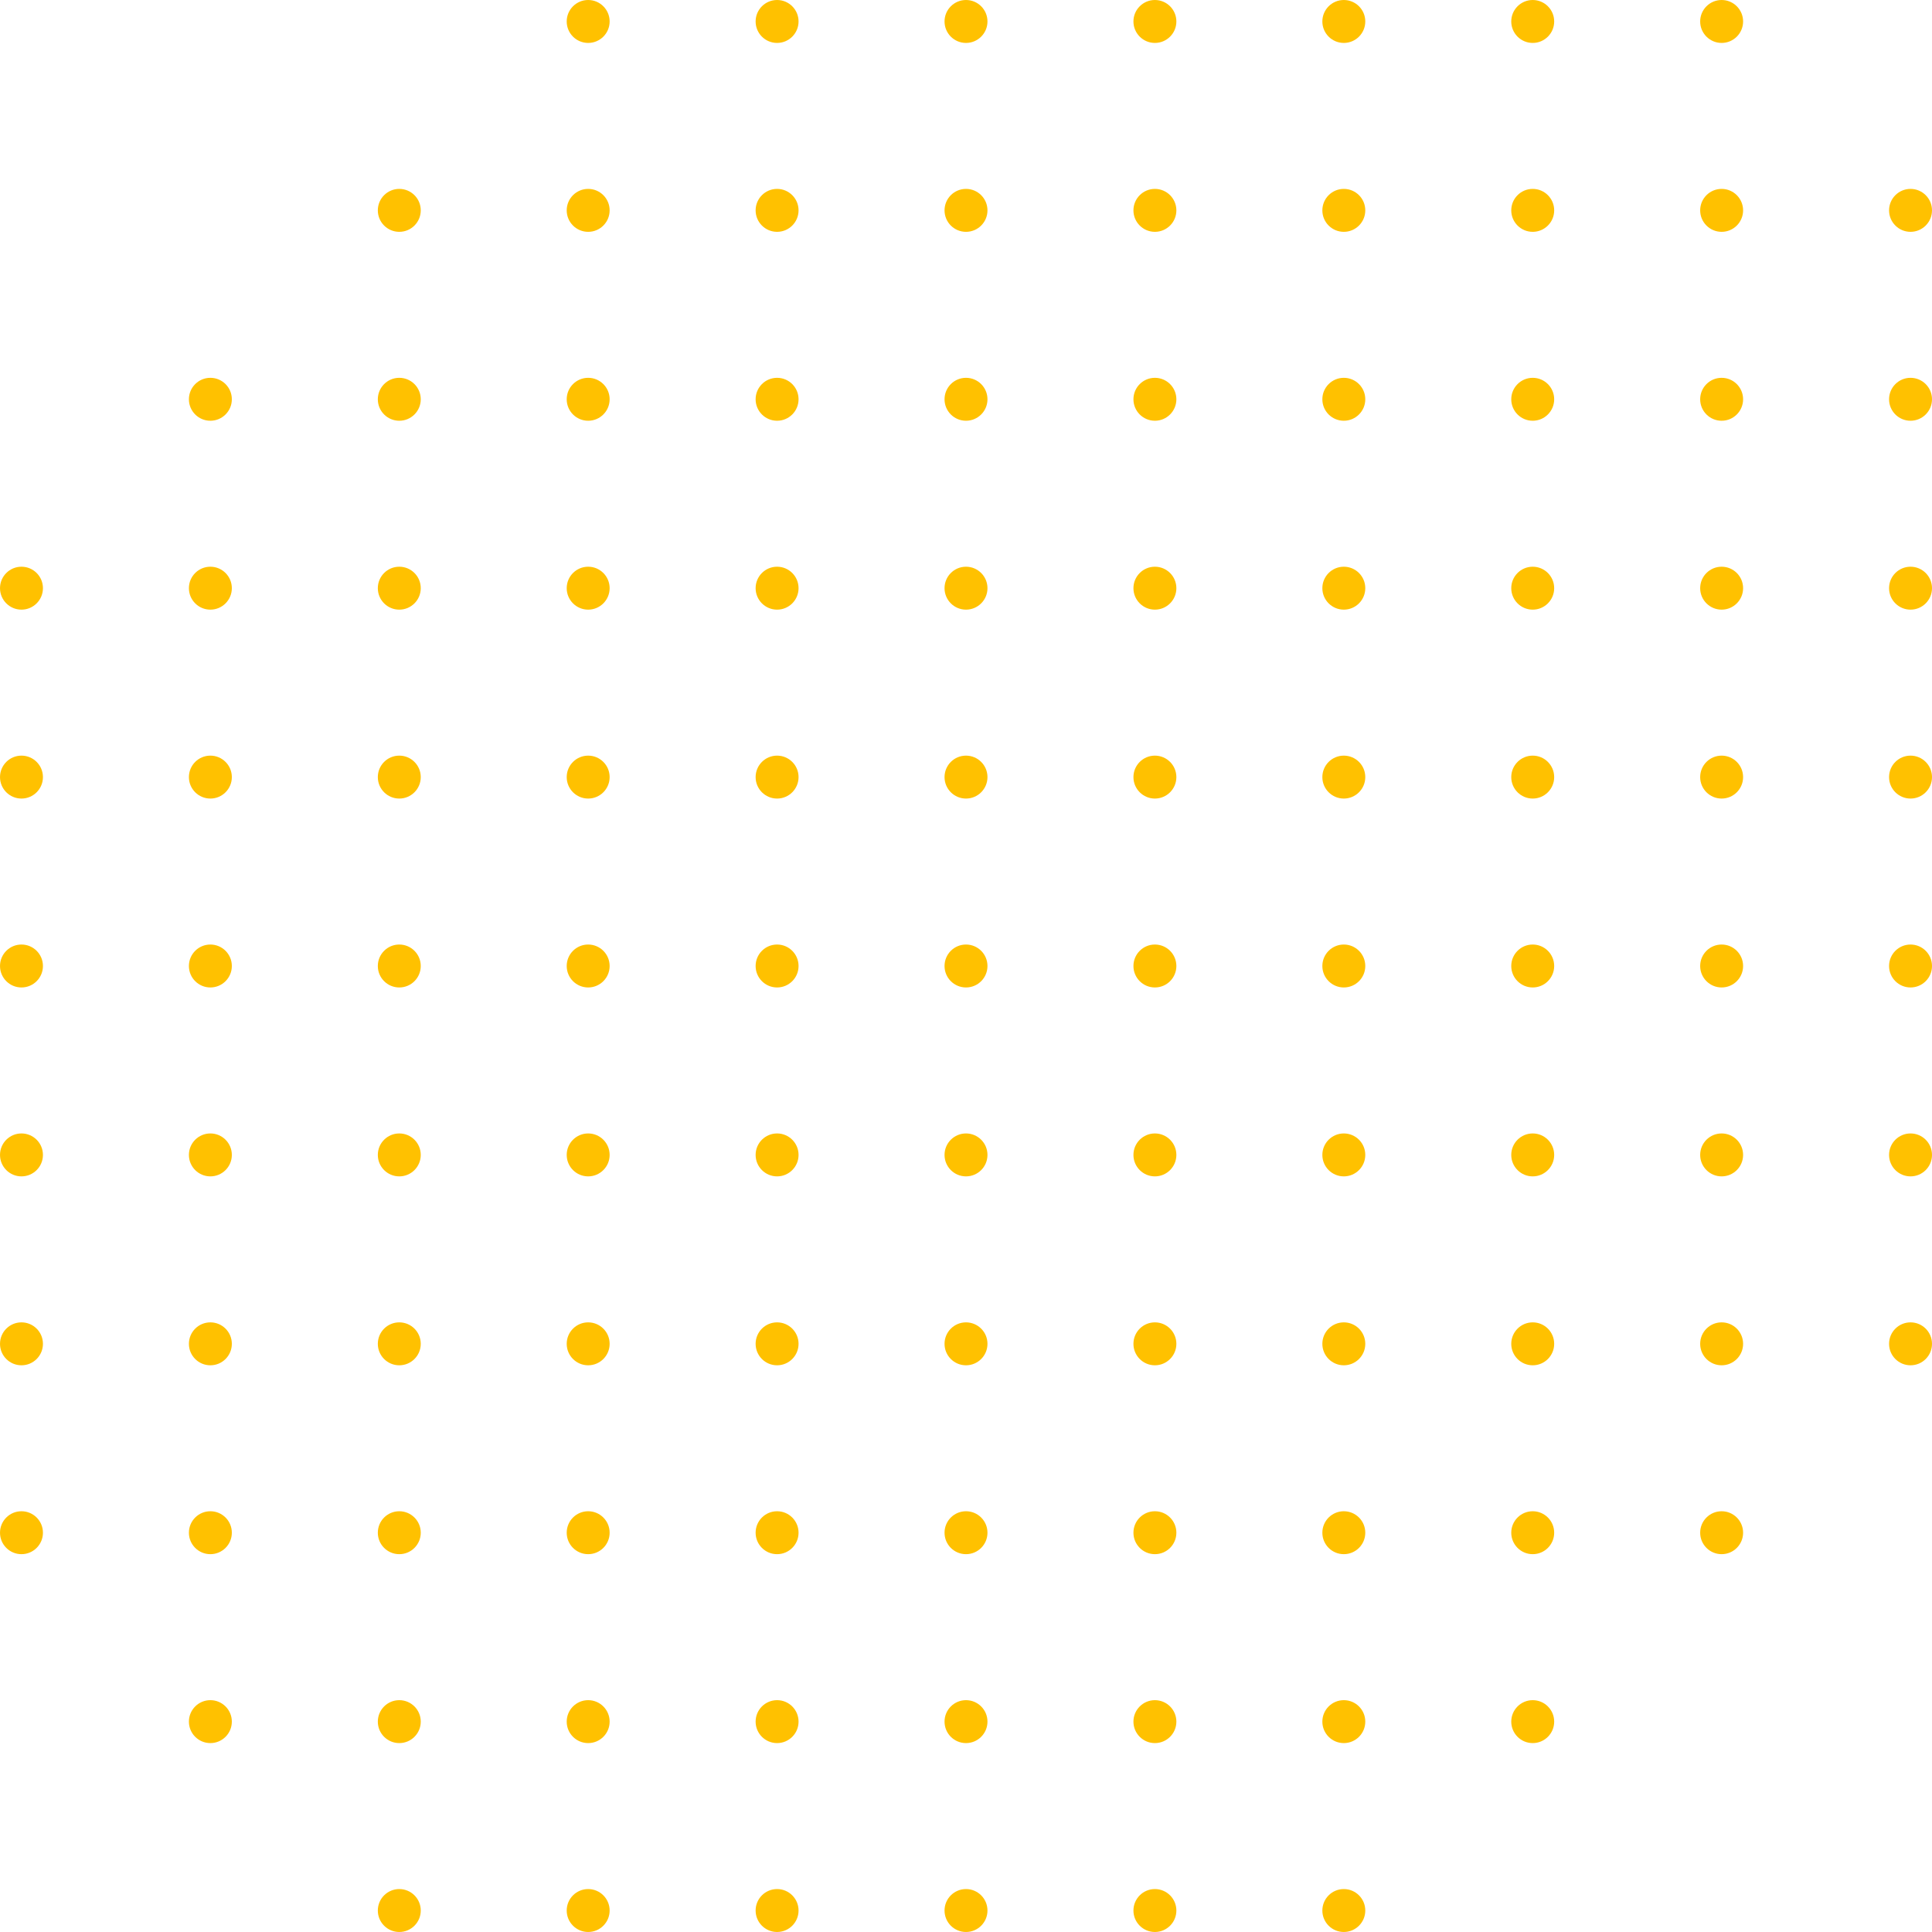 <svg width="248" height="248" viewBox="0 0 248 248" fill="none" xmlns="http://www.w3.org/2000/svg">
<path d="M2.756 78.257C1.234 78.257 0.001 77.023 0.001 75.502C0.001 73.98 1.234 72.746 2.756 72.746C4.278 72.746 5.512 73.98 5.512 75.502C5.512 77.023 4.278 78.257 2.756 78.257Z" fill="#FFC100"/>
<path d="M2.756 102.507C1.234 102.507 0.001 101.273 0.001 99.752C0.001 98.23 1.234 96.996 2.756 96.996C4.278 96.996 5.512 98.23 5.512 99.752C5.512 101.273 4.278 102.507 2.756 102.507Z" fill="#FFC100"/>
<path d="M2.756 126.755C1.234 126.755 0.001 125.522 0.001 124C0.001 122.478 1.234 121.244 2.756 121.244C4.278 121.244 5.512 122.478 5.512 124C5.512 125.522 4.278 126.755 2.756 126.755Z" fill="#FFC100"/>
<path d="M2.756 151.005C1.234 151.005 0.001 149.772 0.001 148.25C0.001 146.728 1.234 145.494 2.756 145.494C4.278 145.494 5.512 146.728 5.512 148.25C5.512 149.772 4.278 151.005 2.756 151.005Z" fill="#FFC100"/>
<path d="M2.756 175.255C1.234 175.255 0.001 174.022 0.001 172.5C0.001 170.978 1.234 169.744 2.756 169.744C4.278 169.744 5.512 170.978 5.512 172.5C5.512 174.022 4.278 175.255 2.756 175.255Z" fill="#FFC100"/>
<path d="M2.756 199.501C1.234 199.501 0.001 198.268 0.001 196.746C0.001 195.224 1.234 193.99 2.756 193.99C4.278 193.99 5.512 195.224 5.512 196.746C5.512 198.268 4.278 199.501 2.756 199.501Z" fill="#FFC100"/>
<path d="M27.004 54.009C25.482 54.009 24.249 52.776 24.249 51.254C24.249 49.732 25.482 48.498 27.004 48.498C28.526 48.498 29.76 49.732 29.76 51.254C29.76 52.776 28.526 54.009 27.004 54.009Z" fill="#FFC100"/>
<path d="M27.004 78.257C25.482 78.257 24.249 77.023 24.249 75.502C24.249 73.98 25.482 72.746 27.004 72.746C28.526 72.746 29.76 73.98 29.76 75.502C29.76 77.023 28.526 78.257 27.004 78.257Z" fill="#FFC100"/>
<path d="M27.004 102.507C25.482 102.507 24.249 101.273 24.249 99.752C24.249 98.23 25.482 96.996 27.004 96.996C28.526 96.996 29.76 98.23 29.76 99.752C29.76 101.273 28.526 102.507 27.004 102.507Z" fill="#FFC100"/>
<path d="M27.004 126.755C25.482 126.755 24.249 125.522 24.249 124C24.249 122.478 25.482 121.244 27.004 121.244C28.526 121.244 29.76 122.478 29.76 124C29.76 125.522 28.526 126.755 27.004 126.755Z" fill="#FFC100"/>
<path d="M27.004 151.005C25.482 151.005 24.249 149.772 24.249 148.25C24.249 146.728 25.482 145.494 27.004 145.494C28.526 145.494 29.76 146.728 29.76 148.25C29.76 149.772 28.526 151.005 27.004 151.005Z" fill="#FFC100"/>
<path d="M27.004 175.255C25.482 175.255 24.249 174.022 24.249 172.5C24.249 170.978 25.482 169.744 27.004 169.744C28.526 169.744 29.76 170.978 29.76 172.5C29.76 174.022 28.526 175.255 27.004 175.255Z" fill="#FFC100"/>
<path d="M27.004 199.501C25.482 199.501 24.249 198.268 24.249 196.746C24.249 195.224 25.482 193.99 27.004 193.99C28.526 193.99 29.76 195.224 29.76 196.746C29.76 198.268 28.526 199.501 27.004 199.501Z" fill="#FFC100"/>
<path d="M27.004 223.751C25.482 223.751 24.249 222.518 24.249 220.996C24.249 219.474 25.482 218.24 27.004 218.24C28.526 218.24 29.76 219.474 29.76 220.996C29.76 222.518 28.526 223.751 27.004 223.751Z" fill="#FFC100"/>
<path d="M51.254 29.759C49.732 29.759 48.499 28.526 48.499 27.004C48.499 25.482 49.732 24.248 51.254 24.248C52.776 24.248 54.01 25.482 54.01 27.004C54.01 28.526 52.776 29.759 51.254 29.759Z" fill="#FFC100"/>
<path d="M51.254 54.009C49.732 54.009 48.499 52.776 48.499 51.254C48.499 49.732 49.732 48.498 51.254 48.498C52.776 48.498 54.01 49.732 54.01 51.254C54.01 52.776 52.776 54.009 51.254 54.009Z" fill="#FFC100"/>
<path d="M51.254 78.257C49.732 78.257 48.499 77.023 48.499 75.502C48.499 73.98 49.732 72.746 51.254 72.746C52.776 72.746 54.01 73.98 54.01 75.502C54.01 77.023 52.776 78.257 51.254 78.257Z" fill="#FFC100"/>
<path d="M51.254 102.507C49.732 102.507 48.499 101.273 48.499 99.752C48.499 98.23 49.732 96.996 51.254 96.996C52.776 96.996 54.01 98.23 54.01 99.752C54.01 101.273 52.776 102.507 51.254 102.507Z" fill="#FFC100"/>
<path d="M51.254 126.755C49.732 126.755 48.499 125.522 48.499 124C48.499 122.478 49.732 121.244 51.254 121.244C52.776 121.244 54.01 122.478 54.01 124C54.01 125.522 52.776 126.755 51.254 126.755Z" fill="#FFC100"/>
<path d="M51.254 151.005C49.732 151.005 48.499 149.772 48.499 148.25C48.499 146.728 49.732 145.494 51.254 145.494C52.776 145.494 54.01 146.728 54.01 148.25C54.01 149.772 52.776 151.005 51.254 151.005Z" fill="#FFC100"/>
<path d="M51.254 175.255C49.732 175.255 48.499 174.022 48.499 172.5C48.499 170.978 49.732 169.744 51.254 169.744C52.776 169.744 54.01 170.978 54.01 172.5C54.01 174.022 52.776 175.255 51.254 175.255Z" fill="#FFC100"/>
<path d="M51.254 199.501C49.732 199.501 48.499 198.268 48.499 196.746C48.499 195.224 49.732 193.99 51.254 193.99C52.776 193.99 54.01 195.224 54.01 196.746C54.01 198.268 52.776 199.501 51.254 199.501Z" fill="#FFC100"/>
<path d="M51.254 223.751C49.732 223.751 48.499 222.518 48.499 220.996C48.499 219.474 49.732 218.24 51.254 218.24C52.776 218.24 54.01 219.474 54.01 220.996C54.01 222.518 52.776 223.751 51.254 223.751Z" fill="#FFC100"/>
<path d="M51.254 247.999C49.732 247.999 48.499 246.766 48.499 245.244C48.499 243.722 49.732 242.488 51.254 242.488C52.776 242.488 54.01 243.722 54.01 245.244C54.01 246.766 52.776 247.999 51.254 247.999Z" fill="#FFC100"/>
<path d="M75.5 5.511C73.978 5.511 72.745 4.277 72.745 2.756C72.745 1.234 73.978 0 75.5 0C77.022 0 78.256 1.234 78.256 2.756C78.256 4.277 77.022 5.511 75.5 5.511Z" fill="#FFC100"/>
<path d="M75.5 29.759C73.978 29.759 72.745 28.526 72.745 27.004C72.745 25.482 73.978 24.248 75.5 24.248C77.022 24.248 78.256 25.482 78.256 27.004C78.256 28.526 77.022 29.759 75.5 29.759Z" fill="#FFC100"/>
<path d="M75.5 54.009C73.978 54.009 72.745 52.776 72.745 51.254C72.745 49.732 73.978 48.498 75.5 48.498C77.022 48.498 78.256 49.732 78.256 51.254C78.256 52.776 77.022 54.009 75.5 54.009Z" fill="#FFC100"/>
<path d="M75.5 78.257C73.978 78.257 72.745 77.023 72.745 75.502C72.745 73.98 73.978 72.746 75.5 72.746C77.022 72.746 78.256 73.98 78.256 75.502C78.256 77.023 77.022 78.257 75.5 78.257Z" fill="#FFC100"/>
<path d="M75.5 102.507C73.978 102.507 72.745 101.273 72.745 99.752C72.745 98.23 73.978 96.996 75.5 96.996C77.022 96.996 78.256 98.23 78.256 99.752C78.256 101.273 77.022 102.507 75.5 102.507Z" fill="#FFC100"/>
<path d="M75.5 126.755C73.978 126.755 72.745 125.522 72.745 124C72.745 122.478 73.978 121.244 75.5 121.244C77.022 121.244 78.256 122.478 78.256 124C78.256 125.522 77.022 126.755 75.5 126.755Z" fill="#FFC100"/>
<path d="M75.5 151.005C73.978 151.005 72.745 149.772 72.745 148.25C72.745 146.728 73.978 145.494 75.5 145.494C77.022 145.494 78.256 146.728 78.256 148.25C78.256 149.772 77.022 151.005 75.5 151.005Z" fill="#FFC100"/>
<path d="M75.5 175.255C73.978 175.255 72.745 174.022 72.745 172.5C72.745 170.978 73.978 169.744 75.5 169.744C77.022 169.744 78.256 170.978 78.256 172.5C78.256 174.022 77.022 175.255 75.5 175.255Z" fill="#FFC100"/>
<path d="M75.5 199.501C73.978 199.501 72.745 198.268 72.745 196.746C72.745 195.224 73.978 193.99 75.5 193.99C77.022 193.99 78.256 195.224 78.256 196.746C78.256 198.268 77.022 199.501 75.5 199.501Z" fill="#FFC100"/>
<path d="M75.5 223.751C73.978 223.751 72.745 222.518 72.745 220.996C72.745 219.474 73.978 218.24 75.5 218.24C77.022 218.24 78.256 219.474 78.256 220.996C78.256 222.518 77.022 223.751 75.5 223.751Z" fill="#FFC100"/>
<path d="M75.5 247.999C73.978 247.999 72.745 246.766 72.745 245.244C72.745 243.722 73.978 242.488 75.5 242.488C77.022 242.488 78.256 243.722 78.256 245.244C78.256 246.766 77.022 247.999 75.5 247.999Z" fill="#FFC100"/>
<path d="M99.75 5.511C98.228 5.511 96.995 4.277 96.995 2.756C96.995 1.234 98.228 0 99.75 0C101.272 0 102.506 1.234 102.506 2.756C102.506 4.277 101.272 5.511 99.75 5.511Z" fill="#FFC100"/>
<path d="M99.75 29.759C98.228 29.759 96.995 28.526 96.995 27.004C96.995 25.482 98.228 24.248 99.75 24.248C101.272 24.248 102.506 25.482 102.506 27.004C102.506 28.526 101.272 29.759 99.75 29.759Z" fill="#FFC100"/>
<path d="M99.75 54.009C98.228 54.009 96.995 52.776 96.995 51.254C96.995 49.732 98.228 48.498 99.75 48.498C101.272 48.498 102.506 49.732 102.506 51.254C102.506 52.776 101.272 54.009 99.75 54.009Z" fill="#FFC100"/>
<path d="M99.75 78.257C98.228 78.257 96.995 77.023 96.995 75.502C96.995 73.98 98.228 72.746 99.75 72.746C101.272 72.746 102.506 73.98 102.506 75.502C102.506 77.023 101.272 78.257 99.75 78.257Z" fill="#FFC100"/>
<path d="M99.75 102.507C98.228 102.507 96.995 101.273 96.995 99.752C96.995 98.23 98.228 96.996 99.75 96.996C101.272 96.996 102.506 98.23 102.506 99.752C102.506 101.273 101.272 102.507 99.75 102.507Z" fill="#FFC100"/>
<path d="M99.75 126.755C98.228 126.755 96.995 125.522 96.995 124C96.995 122.478 98.228 121.244 99.75 121.244C101.272 121.244 102.506 122.478 102.506 124C102.506 125.522 101.272 126.755 99.75 126.755Z" fill="#FFC100"/>
<path d="M99.75 151.005C98.228 151.005 96.995 149.772 96.995 148.25C96.995 146.728 98.228 145.494 99.75 145.494C101.272 145.494 102.506 146.728 102.506 148.25C102.506 149.772 101.272 151.005 99.75 151.005Z" fill="#FFC100"/>
<path d="M99.75 175.255C98.228 175.255 96.995 174.022 96.995 172.5C96.995 170.978 98.228 169.744 99.75 169.744C101.272 169.744 102.506 170.978 102.506 172.5C102.506 174.022 101.272 175.255 99.75 175.255Z" fill="#FFC100"/>
<path d="M99.75 199.501C98.228 199.501 96.995 198.268 96.995 196.746C96.995 195.224 98.228 193.99 99.75 193.99C101.272 193.99 102.506 195.224 102.506 196.746C102.506 198.268 101.272 199.501 99.75 199.501Z" fill="#FFC100"/>
<path d="M99.75 223.751C98.228 223.751 96.995 222.518 96.995 220.996C96.995 219.474 98.228 218.24 99.75 218.24C101.272 218.24 102.506 219.474 102.506 220.996C102.506 222.518 101.272 223.751 99.75 223.751Z" fill="#FFC100"/>
<path d="M99.75 247.999C98.228 247.999 96.995 246.766 96.995 245.244C96.995 243.722 98.228 242.488 99.75 242.488C101.272 242.488 102.506 243.722 102.506 245.244C102.506 246.766 101.272 247.999 99.75 247.999Z" fill="#FFC100"/>
<path d="M124 5.511C122.478 5.511 121.245 4.277 121.245 2.756C121.245 1.234 122.478 0 124 0C125.522 0 126.756 1.234 126.756 2.756C126.756 4.277 125.522 5.511 124 5.511Z" fill="#FFC100"/>
<path d="M124 29.759C122.478 29.759 121.245 28.526 121.245 27.004C121.245 25.482 122.478 24.248 124 24.248C125.522 24.248 126.756 25.482 126.756 27.004C126.756 28.526 125.522 29.759 124 29.759Z" fill="#FFC100"/>
<path d="M124 54.009C122.478 54.009 121.245 52.776 121.245 51.254C121.245 49.732 122.478 48.498 124 48.498C125.522 48.498 126.756 49.732 126.756 51.254C126.756 52.776 125.522 54.009 124 54.009Z" fill="#FFC100"/>
<path d="M124 78.257C122.478 78.257 121.245 77.023 121.245 75.502C121.245 73.98 122.478 72.746 124 72.746C125.522 72.746 126.756 73.98 126.756 75.502C126.756 77.023 125.522 78.257 124 78.257Z" fill="#FFC100"/>
<path d="M124 102.507C122.478 102.507 121.245 101.273 121.245 99.752C121.245 98.23 122.478 96.996 124 96.996C125.522 96.996 126.756 98.23 126.756 99.752C126.756 101.273 125.522 102.507 124 102.507Z" fill="#FFC100"/>
<path d="M124 126.755C122.478 126.755 121.245 125.522 121.245 124C121.245 122.478 122.478 121.244 124 121.244C125.522 121.244 126.756 122.478 126.756 124C126.756 125.522 125.522 126.755 124 126.755Z" fill="#FFC100"/>
<path d="M124 151.005C122.478 151.005 121.245 149.772 121.245 148.25C121.245 146.728 122.478 145.494 124 145.494C125.522 145.494 126.756 146.728 126.756 148.25C126.756 149.772 125.522 151.005 124 151.005Z" fill="#FFC100"/>
<path d="M124 175.255C122.478 175.255 121.245 174.022 121.245 172.5C121.245 170.978 122.478 169.744 124 169.744C125.522 169.744 126.756 170.978 126.756 172.5C126.756 174.022 125.522 175.255 124 175.255Z" fill="#FFC100"/>
<path d="M124 199.501C122.478 199.501 121.245 198.268 121.245 196.746C121.245 195.224 122.478 193.99 124 193.99C125.522 193.99 126.756 195.224 126.756 196.746C126.756 198.268 125.522 199.501 124 199.501Z" fill="#FFC100"/>
<path d="M124 223.751C122.478 223.751 121.245 222.518 121.245 220.996C121.245 219.474 122.478 218.24 124 218.24C125.522 218.24 126.756 219.474 126.756 220.996C126.756 222.518 125.522 223.751 124 223.751Z" fill="#FFC100"/>
<path d="M124 247.999C122.478 247.999 121.245 246.766 121.245 245.244C121.245 243.722 122.478 242.488 124 242.488C125.522 242.488 126.756 243.722 126.756 245.244C126.756 246.766 125.522 247.999 124 247.999Z" fill="#FFC100"/>
<path d="M148.248 5.511C146.727 5.511 145.493 4.277 145.493 2.756C145.493 1.234 146.727 0 148.248 0C149.77 0 151.004 1.234 151.004 2.756C151.004 4.277 149.77 5.511 148.248 5.511Z" fill="#FFC100"/>
<path d="M148.248 29.759C146.727 29.759 145.493 28.526 145.493 27.004C145.493 25.482 146.727 24.248 148.248 24.248C149.77 24.248 151.004 25.482 151.004 27.004C151.004 28.526 149.77 29.759 148.248 29.759Z" fill="#FFC100"/>
<path d="M148.248 54.009C146.727 54.009 145.493 52.776 145.493 51.254C145.493 49.732 146.727 48.498 148.248 48.498C149.77 48.498 151.004 49.732 151.004 51.254C151.004 52.776 149.77 54.009 148.248 54.009Z" fill="#FFC100"/>
<path d="M148.248 78.257C146.727 78.257 145.493 77.023 145.493 75.502C145.493 73.98 146.727 72.746 148.248 72.746C149.77 72.746 151.004 73.98 151.004 75.502C151.004 77.023 149.77 78.257 148.248 78.257Z" fill="#FFC100"/>
<path d="M148.248 102.507C146.727 102.507 145.493 101.273 145.493 99.752C145.493 98.23 146.727 96.996 148.248 96.996C149.77 96.996 151.004 98.23 151.004 99.752C151.004 101.273 149.77 102.507 148.248 102.507Z" fill="#FFC100"/>
<path d="M148.248 126.755C146.727 126.755 145.493 125.522 145.493 124C145.493 122.478 146.727 121.244 148.248 121.244C149.77 121.244 151.004 122.478 151.004 124C151.004 125.522 149.77 126.755 148.248 126.755Z" fill="#FFC100"/>
<path d="M148.248 151.005C146.727 151.005 145.493 149.772 145.493 148.25C145.493 146.728 146.727 145.494 148.248 145.494C149.77 145.494 151.004 146.728 151.004 148.25C151.004 149.772 149.77 151.005 148.248 151.005Z" fill="#FFC100"/>
<path d="M148.248 175.255C146.727 175.255 145.493 174.022 145.493 172.5C145.493 170.978 146.727 169.744 148.248 169.744C149.77 169.744 151.004 170.978 151.004 172.5C151.004 174.022 149.77 175.255 148.248 175.255Z" fill="#FFC100"/>
<path d="M148.248 199.501C146.727 199.501 145.493 198.268 145.493 196.746C145.493 195.224 146.727 193.99 148.248 193.99C149.77 193.99 151.004 195.224 151.004 196.746C151.004 198.268 149.77 199.501 148.248 199.501Z" fill="#FFC100"/>
<path d="M148.248 223.751C146.727 223.751 145.493 222.518 145.493 220.996C145.493 219.474 146.727 218.24 148.248 218.24C149.77 218.24 151.004 219.474 151.004 220.996C151.004 222.518 149.77 223.751 148.248 223.751Z" fill="#FFC100"/>
<path d="M148.248 247.999C146.727 247.999 145.493 246.766 145.493 245.244C145.493 243.722 146.727 242.488 148.248 242.488C149.77 242.488 151.004 243.722 151.004 245.244C151.004 246.766 149.77 247.999 148.248 247.999Z" fill="#FFC100"/>
<path d="M172.498 5.511C170.977 5.511 169.743 4.277 169.743 2.756C169.743 1.234 170.977 0 172.498 0C174.02 0 175.254 1.234 175.254 2.756C175.254 4.277 174.02 5.511 172.498 5.511Z" fill="#FFC100"/>
<path d="M172.498 29.759C170.977 29.759 169.743 28.526 169.743 27.004C169.743 25.482 170.977 24.248 172.498 24.248C174.02 24.248 175.254 25.482 175.254 27.004C175.254 28.526 174.02 29.759 172.498 29.759Z" fill="#FFC100"/>
<path d="M172.498 54.009C170.977 54.009 169.743 52.776 169.743 51.254C169.743 49.732 170.977 48.498 172.498 48.498C174.02 48.498 175.254 49.732 175.254 51.254C175.254 52.776 174.02 54.009 172.498 54.009Z" fill="#FFC100"/>
<path d="M172.498 78.257C170.977 78.257 169.743 77.023 169.743 75.502C169.743 73.98 170.977 72.746 172.498 72.746C174.02 72.746 175.254 73.98 175.254 75.502C175.254 77.023 174.02 78.257 172.498 78.257Z" fill="#FFC100"/>
<path d="M172.498 102.507C170.977 102.507 169.743 101.273 169.743 99.752C169.743 98.23 170.977 96.996 172.498 96.996C174.02 96.996 175.254 98.23 175.254 99.752C175.254 101.273 174.02 102.507 172.498 102.507Z" fill="#FFC100"/>
<path d="M172.498 126.755C170.977 126.755 169.743 125.522 169.743 124C169.743 122.478 170.977 121.244 172.498 121.244C174.02 121.244 175.254 122.478 175.254 124C175.254 125.522 174.02 126.755 172.498 126.755Z" fill="#FFC100"/>
<path d="M172.498 151.005C170.977 151.005 169.743 149.772 169.743 148.25C169.743 146.728 170.977 145.494 172.498 145.494C174.02 145.494 175.254 146.728 175.254 148.25C175.254 149.772 174.02 151.005 172.498 151.005Z" fill="#FFC100"/>
<path d="M172.498 175.255C170.977 175.255 169.743 174.022 169.743 172.5C169.743 170.978 170.977 169.744 172.498 169.744C174.02 169.744 175.254 170.978 175.254 172.5C175.254 174.022 174.02 175.255 172.498 175.255Z" fill="#FFC100"/>
<path d="M172.498 199.501C170.977 199.501 169.743 198.268 169.743 196.746C169.743 195.224 170.977 193.99 172.498 193.99C174.02 193.99 175.254 195.224 175.254 196.746C175.254 198.268 174.02 199.501 172.498 199.501Z" fill="#FFC100"/>
<path d="M172.498 223.751C170.977 223.751 169.743 222.518 169.743 220.996C169.743 219.474 170.977 218.24 172.498 218.24C174.02 218.24 175.254 219.474 175.254 220.996C175.254 222.518 174.02 223.751 172.498 223.751Z" fill="#FFC100"/>
<path d="M172.498 247.999C170.977 247.999 169.743 246.766 169.743 245.244C169.743 243.722 170.977 242.488 172.498 242.488C174.02 242.488 175.254 243.722 175.254 245.244C175.254 246.766 174.02 247.999 172.498 247.999Z" fill="#FFC100"/>
<path d="M196.746 5.511C195.225 5.511 193.991 4.277 193.991 2.756C193.991 1.234 195.225 0 196.746 0C198.268 0 199.502 1.234 199.502 2.756C199.502 4.277 198.268 5.511 196.746 5.511Z" fill="#FFC100"/>
<path d="M196.746 29.759C195.225 29.759 193.991 28.526 193.991 27.004C193.991 25.482 195.225 24.248 196.746 24.248C198.268 24.248 199.502 25.482 199.502 27.004C199.502 28.526 198.268 29.759 196.746 29.759Z" fill="#FFC100"/>
<path d="M196.746 54.009C195.225 54.009 193.991 52.776 193.991 51.254C193.991 49.732 195.225 48.498 196.746 48.498C198.268 48.498 199.502 49.732 199.502 51.254C199.502 52.776 198.268 54.009 196.746 54.009Z" fill="#FFC100"/>
<path d="M196.746 78.257C195.225 78.257 193.991 77.023 193.991 75.502C193.991 73.98 195.225 72.746 196.746 72.746C198.268 72.746 199.502 73.98 199.502 75.502C199.502 77.023 198.268 78.257 196.746 78.257Z" fill="#FFC100"/>
<path d="M196.746 102.507C195.225 102.507 193.991 101.273 193.991 99.752C193.991 98.23 195.225 96.996 196.746 96.996C198.268 96.996 199.502 98.23 199.502 99.752C199.502 101.273 198.268 102.507 196.746 102.507Z" fill="#FFC100"/>
<path d="M196.746 126.755C195.225 126.755 193.991 125.522 193.991 124C193.991 122.478 195.225 121.244 196.746 121.244C198.268 121.244 199.502 122.478 199.502 124C199.502 125.522 198.268 126.755 196.746 126.755Z" fill="#FFC100"/>
<path d="M196.746 151.005C195.225 151.005 193.991 149.772 193.991 148.25C193.991 146.728 195.225 145.494 196.746 145.494C198.268 145.494 199.502 146.728 199.502 148.25C199.502 149.772 198.268 151.005 196.746 151.005Z" fill="#FFC100"/>
<path d="M196.746 175.255C195.225 175.255 193.991 174.022 193.991 172.5C193.991 170.978 195.225 169.744 196.746 169.744C198.268 169.744 199.502 170.978 199.502 172.5C199.502 174.022 198.268 175.255 196.746 175.255Z" fill="#FFC100"/>
<path d="M196.746 199.501C195.225 199.501 193.991 198.268 193.991 196.746C193.991 195.224 195.225 193.99 196.746 193.99C198.268 193.99 199.502 195.224 199.502 196.746C199.502 198.268 198.268 199.501 196.746 199.501Z" fill="#FFC100"/>
<path d="M196.746 223.751C195.225 223.751 193.991 222.518 193.991 220.996C193.991 219.474 195.225 218.24 196.746 218.24C198.268 218.24 199.502 219.474 199.502 220.996C199.502 222.518 198.268 223.751 196.746 223.751Z" fill="#FFC100"/>
<path d="M220.996 5.511C219.475 5.511 218.241 4.277 218.241 2.756C218.241 1.234 219.475 0 220.996 0C222.518 0 223.752 1.234 223.752 2.756C223.752 4.277 222.518 5.511 220.996 5.511Z" fill="#FFC100"/>
<path d="M220.996 29.759C219.475 29.759 218.241 28.526 218.241 27.004C218.241 25.482 219.475 24.248 220.996 24.248C222.518 24.248 223.752 25.482 223.752 27.004C223.752 28.526 222.518 29.759 220.996 29.759Z" fill="#FFC100"/>
<path d="M220.996 54.009C219.475 54.009 218.241 52.776 218.241 51.254C218.241 49.732 219.475 48.498 220.996 48.498C222.518 48.498 223.752 49.732 223.752 51.254C223.752 52.776 222.518 54.009 220.996 54.009Z" fill="#FFC100"/>
<path d="M220.996 78.257C219.475 78.257 218.241 77.023 218.241 75.502C218.241 73.98 219.475 72.746 220.996 72.746C222.518 72.746 223.752 73.98 223.752 75.502C223.752 77.023 222.518 78.257 220.996 78.257Z" fill="#FFC100"/>
<path d="M220.996 102.507C219.475 102.507 218.241 101.273 218.241 99.752C218.241 98.23 219.475 96.996 220.996 96.996C222.518 96.996 223.752 98.23 223.752 99.752C223.752 101.273 222.518 102.507 220.996 102.507Z" fill="#FFC100"/>
<path d="M220.996 126.755C219.475 126.755 218.241 125.522 218.241 124C218.241 122.478 219.475 121.244 220.996 121.244C222.518 121.244 223.752 122.478 223.752 124C223.752 125.522 222.518 126.755 220.996 126.755Z" fill="#FFC100"/>
<path d="M220.996 151.005C219.475 151.005 218.241 149.772 218.241 148.25C218.241 146.728 219.475 145.494 220.996 145.494C222.518 145.494 223.752 146.728 223.752 148.25C223.752 149.772 222.518 151.005 220.996 151.005Z" fill="#FFC100"/>
<path d="M220.996 175.255C219.475 175.255 218.241 174.022 218.241 172.5C218.241 170.978 219.475 169.744 220.996 169.744C222.518 169.744 223.752 170.978 223.752 172.5C223.752 174.022 222.518 175.255 220.996 175.255Z" fill="#FFC100"/>
<path d="M220.996 199.501C219.475 199.501 218.241 198.268 218.241 196.746C218.241 195.224 219.475 193.99 220.996 193.99C222.518 193.99 223.752 195.224 223.752 196.746C223.752 198.268 222.518 199.501 220.996 199.501Z" fill="#FFC100"/>
<path d="M245.244 29.759C243.723 29.759 242.489 28.526 242.489 27.004C242.489 25.482 243.723 24.248 245.244 24.248C246.766 24.248 248 25.482 248 27.004C248 28.526 246.766 29.759 245.244 29.759Z" fill="#FFC100"/>
<path d="M245.244 54.009C243.723 54.009 242.489 52.776 242.489 51.254C242.489 49.732 243.723 48.498 245.244 48.498C246.766 48.498 248 49.732 248 51.254C248 52.776 246.766 54.009 245.244 54.009Z" fill="#FFC100"/>
<path d="M245.244 78.257C243.723 78.257 242.489 77.023 242.489 75.502C242.489 73.98 243.723 72.746 245.244 72.746C246.766 72.746 248 73.98 248 75.502C248 77.023 246.766 78.257 245.244 78.257Z" fill="#FFC100"/>
<path d="M245.244 102.507C243.723 102.507 242.489 101.273 242.489 99.752C242.489 98.23 243.723 96.996 245.244 96.996C246.766 96.996 248 98.23 248 99.752C248 101.273 246.766 102.507 245.244 102.507Z" fill="#FFC100"/>
<path d="M245.244 126.755C243.723 126.755 242.489 125.522 242.489 124C242.489 122.478 243.723 121.244 245.244 121.244C246.766 121.244 248 122.478 248 124C248 125.522 246.766 126.755 245.244 126.755Z" fill="#FFC100"/>
<path d="M245.244 151.005C243.723 151.005 242.489 149.772 242.489 148.25C242.489 146.728 243.723 145.494 245.244 145.494C246.766 145.494 248 146.728 248 148.25C248 149.772 246.766 151.005 245.244 151.005Z" fill="#FFC100"/>
<path d="M245.244 175.255C243.723 175.255 242.489 174.022 242.489 172.5C242.489 170.978 243.723 169.744 245.244 169.744C246.766 169.744 248 170.978 248 172.5C248 174.022 246.766 175.255 245.244 175.255Z" fill="#FFC100"/>
</svg>
